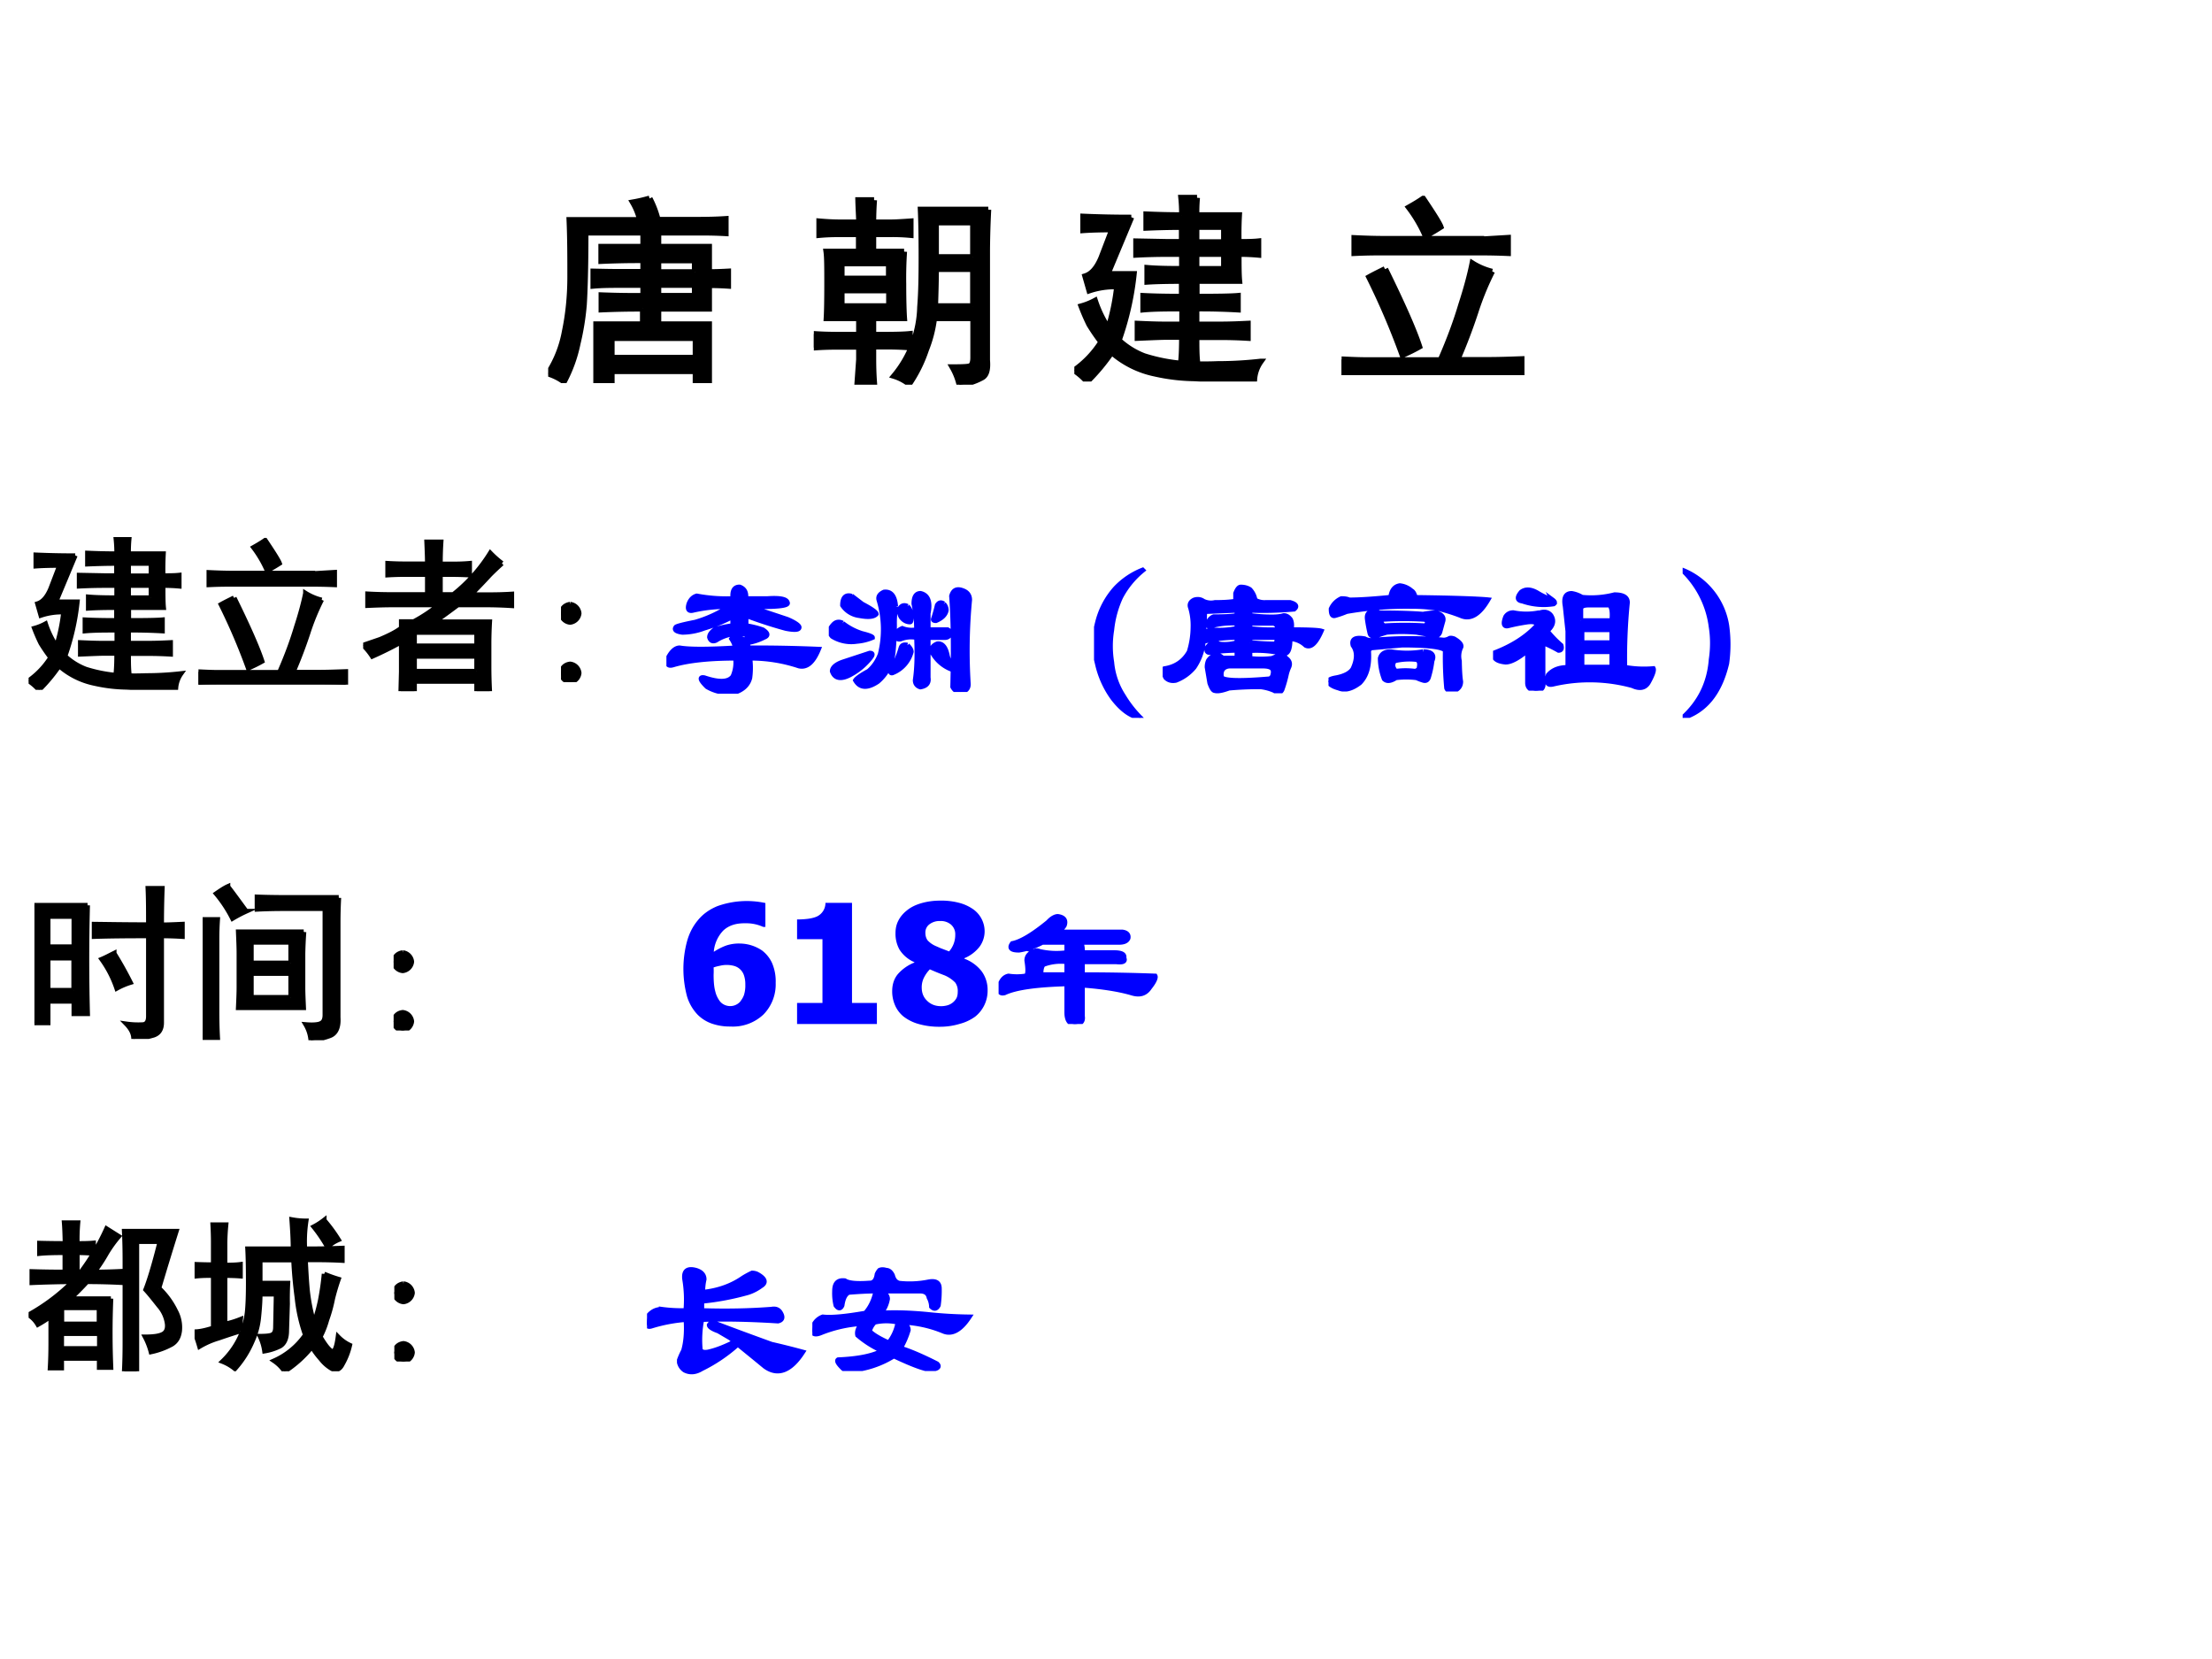 <svg xmlns="http://www.w3.org/2000/svg" xmlns:xlink="http://www.w3.org/1999/xlink" width="960" height="720" viewBox="0 0 720 540"><rect x="0" y="0" width="720" height="540" fill="#808080" stroke="none"/><g data-name="P"><clipPath id="a"><path fill-rule="evenodd" d="M0 540h720V0H0Z"/></clipPath><g clip-path="url(#a)"><path fill="#fff" fill-rule="evenodd" d="M0 540h720V0H0Z"/></g></g><g data-name="P"><symbol id="b"><path d="M.32.805a12.519 12.519 0 0 1 0-.653H.238v.075H.082v-.13H0a16.535 16.535 0 0 1 0 .708h.32M.687.687c0 .079 0 .152-.003.22H.77a5.713 5.713 0 0 1-.004-.22c.039 0 .08.002.125.004V.617a2.135 2.135 0 0 1-.125.004V.098C.766.058.75.034.719.023A.587.587 0 0 0 .598 0c0 .031-.015.061-.043.09A.494.494 0 0 1 .656.086c.021.003.031.02.031.05v.485C.557.621.448.62.36.617v.074C.443.69.552.688.688.688M.237.292v.195H.082V.293h.156m0 .262v.183H.082V.555h.156M.48.515A2.22 2.22 0 0 0 .578.34.432.432 0 0 1 .496.305a.66.66 0 0 1-.09.175C.43.49.454.503.48.516Z"/></symbol><symbol id="c"><path d="M.61.652A2.496 2.496 0 0 1 .604.523V.316c0-.033.002-.074.004-.12H.215C.217.241.219.283.219.32v.203c0 .037-.002.08-.004.13h.394M.82.858A2.824 2.824 0 0 1 .816.711V.137C.82.077.802.04.766.027A.481.481 0 0 0 .652 0a.222.222 0 0 1-.03.094C.67.09.701.094.714.102c.015.007.023.024.023.05v.641H.504C.44.793.383.792.328.789v.074C.383.861.441.86.504.86H.82M0 .016C.005.068.008.122.008.18v.41c0 .055-.003.1-.008.137h.09A1.704 1.704 0 0 1 .086.613V.176C.086.124.087.07.09.016H0m.531.242v.144H.293V.258h.238m0 .207V.59H.293V.465h.238m-.379.46c.024-.03.06-.08.11-.148A.814.814 0 0 1 .18.734a.768.768 0 0 1-.098.149c.029.02.052.035.07.043Z"/></symbol><use xlink:href="#b" transform="matrix(54.024 0 0 -54.024 11.21 338.164)"/><use xlink:href="#c" transform="matrix(54.024 0 0 -54.024 65.963 338.586)"/><use xlink:href="#b" fill="none" stroke="#000" stroke-miterlimit="10" stroke-width=".029" transform="matrix(54.024 0 0 -54.024 11.21 338.164)"/><use xlink:href="#c" fill="none" stroke="#000" stroke-miterlimit="10" stroke-width=".029" transform="matrix(54.024 0 0 -54.024 65.963 338.586)"/><symbol id="d"><path d="M.055.469A.061.061 0 0 0 .109.414.061.061 0 0 0 .055.36.061.061 0 0 0 0 .414c.005.031.023.05.055.055m0-.36A.061.061 0 0 0 .109.055.061.061 0 0 0 .055 0 .061.061 0 0 0 0 .055c.005.03.023.05.055.054Z"/></symbol><use xlink:href="#d" transform="matrix(54.024 0 0 -54.024 128.122 335.42)"/><use xlink:href="#d" fill="none" stroke="#000" stroke-miterlimit="10" stroke-width=".029" transform="matrix(54.024 0 0 -54.024 128.122 335.42)"/><symbol id="e"><path d="M-2147483500-2147483500Z"/></symbol><use xlink:href="#e" transform="matrix(54.024 0 0 -54.024 116015648000 -116015648000)"/><use xlink:href="#e" transform="matrix(54.024 0 0 -54.024 116015648000 -116015648000)"/><use xlink:href="#e" transform="matrix(54.024 0 0 -54.024 116015648000 -116015648000)"/><use xlink:href="#e" transform="matrix(54.024 0 0 -54.024 116015648000 -116015648000)"/></g><use xlink:href="#e" data-name="P" transform="matrix(54.024 0 0 -54.024 116015648000 -116015648000)"/><g data-name="P"><symbol id="f"><path d="M.531.82a.796.796 0 0 1-.004.086h.078A.796.796 0 0 1 .602.82h.21A1.71 1.71 0 0 1 .81.688c.036 0 .069 0 .097.003V.625A1.01 1.01 0 0 1 .81.629c0-.057 0-.102.003-.133h-.21V.418c.101 0 .169.001.203.004V.355A3.187 3.187 0 0 1 .602.36V.281h.117c.05 0 .095.002.136.004v-.07A2.203 2.203 0 0 1 .72.219H.602c0-.045 0-.082.003-.114H.527C.53.137.531.175.531.22h-.09C.402.219.36.217.312.215v.07C.357.283.401.281.446.281h.086V.36C.458.36.395.36.34.355v.067C.397.419.46.418.53.418v.078C.464.496.406.495.36.492V.56C.406.556.464.555.531.555v.074h-.07C.414.629.362.628.305.625v.066L.46.688h.07v.074C.461.762.402.76.355.758v.066C.402.822.461.82.531.82M.281.81.164.53h.129A1.425 1.425 0 0 0 .219.203.39.39 0 0 1 .344.125.859.859 0 0 1 .508.09C.57.085.637.083.707.086c.07 0 .14.004.211.012A.172.172 0 0 1 .887.012 3.478 3.478 0 0 0 .59.016a.936.936 0 0 0-.192.023.467.467 0 0 0-.214.106A.963.963 0 0 0 .063 0 .314.314 0 0 1 0 .055a.49.49 0 0 1 .133.14 1.02 1.02 0 0 0-.059.086 1.025 1.025 0 0 0-.039.09.32.32 0 0 1 .067.027.563.563 0 0 1 .066-.136 1.1 1.1 0 0 1 .043.207.39.39 0 0 1-.137-.02l-.02.07c.032.01.058.04.079.09L.187.75C.136.75.087.749.044.746v.067A5.25 5.25 0 0 1 .281.808M.738.555v.074H.602V.555h.136m0 .132v.075H.602V.687h.136Z"/></symbol><symbol id="g"><path d="M.742.512a1.376 1.376 0 0 1-.082-.2A2.801 2.801 0 0 0 .57.075h.16c.047 0 .1.002.157.004V0A3.172 3.172 0 0 1 .75.004H.129C.085.004.042.003 0 0v.078C.042.076.083.074.125.074h.363C.533.176.566.267.59.348c.026.08.044.148.055.203A.336.336 0 0 1 .742.51m-.039.16L.82.677V.602a3.147 3.147 0 0 1-.148.003H.203c-.031 0-.078 0-.14-.003v.074C.124.673.171.672.203.672h.5M.215.523C.3.35.357.221.383.141A.857.857 0 0 0 .3.1a3.624 3.624 0 0 1-.164.383c.023.013.05.026.078.04M.402.87C.454.793.483.746.488.731A1.47 1.47 0 0 0 .414.687a.673.673 0 0 1-.082.14c.023.013.047.027.07.043Z"/></symbol><symbol id="h"><path d="M.836.77A1.578 1.578 0 0 1 .762.7 3.657 3.657 0 0 0 .648.581h.11c.044 0 .09.001.137.004v-.07A2.535 2.535 0 0 1 .754.52H.57A5.332 5.332 0 0 0 .43.418h.332A2.338 2.338 0 0 1 .758.289V.152C.758.105.759.055.762 0H.684v.059H.309V0H.227L.23.117v.18A2.228 2.228 0 0 0 .055.21.371.371 0 0 1 0 .277l.102.035C.154.334.197.355.23.38v.039h.075A.968.968 0 0 1 .457.52H.18C.125.52.074.518.027.516v.07C.08.583.13.582.18.582h.207v.121H.27A1.71 1.71 0 0 1 .148.7v.07A1.71 1.71 0 0 1 .27.767h.117c0 .039-.002.083-.004.132h.086A1.907 1.907 0 0 1 .465.766h.058c.034 0 .073 0 .118.004V.7a2.023 2.023 0 0 1-.118.003H.465V.582h.078a.973.973 0 0 1 .223.25.608.608 0 0 1 .07-.062M.684.12v.09H.309V.12h.375m0 .152v.082H.309V.273h.375Z"/></symbol><use xlink:href="#f" transform="matrix(54.024 0 0 -54.024 9.31 224.553)"/><use xlink:href="#g" transform="matrix(54.024 0 0 -54.024 64.605 222.864)"/><use xlink:href="#h" transform="matrix(54.024 0 0 -54.024 118.212 224.975)"/><use xlink:href="#f" fill="none" stroke="#000" stroke-miterlimit="10" stroke-width=".029" transform="matrix(54.024 0 0 -54.024 9.31 224.553)"/><use xlink:href="#g" fill="none" stroke="#000" stroke-miterlimit="10" stroke-width=".029" transform="matrix(54.024 0 0 -54.024 64.605 222.864)"/><use xlink:href="#h" fill="none" stroke="#000" stroke-miterlimit="10" stroke-width=".029" transform="matrix(54.024 0 0 -54.024 118.212 224.975)"/><use xlink:href="#d" transform="matrix(54.024 0 0 -54.024 182.602 222.02)"/><use xlink:href="#d" fill="none" stroke="#000" stroke-miterlimit="10" stroke-width=".029" transform="matrix(54.024 0 0 -54.024 182.602 222.02)"/></g><use xlink:href="#e" data-name="P" transform="matrix(54.024 0 0 -54.024 116015648000 -116015648000)"/><g data-name="P"><symbol id="i"><path d="M.496.438a4.985 4.985 0 0 1 0-.415h-.07v.055H.199V.02H.13c.003.052.004.102.004.152v.16a.777.777 0 0 0-.078-.05A.17.17 0 0 1 0 .34a1.19 1.19 0 0 1 .266.2A6.36 6.36 0 0 1 .02.534v.067C.082.599.148.598.219.598v.117C.156.715.105.714.066.71v.062C.106.771.156.77.22.77.219.83.217.87.215.895h.082A1.114 1.114 0 0 1 .293.77c.034 0 .066 0 .098.003V.711a1.275 1.275 0 0 1-.098.004V.598h.023C.38.684.43.77.47.859L.543.813A.737.737 0 0 1 .469.71.947.947 0 0 0 .395.598c.046 0 .1.001.16.004V.535C.495.538.427.54.352.54A1.867 1.867 0 0 0 .25.437h.246M.786.5a.472.472 0 0 0 .1-.137.207.207 0 0 0 .024-.12C.905.205.89.18.863.163A.45.45 0 0 0 .738.117a.415.415 0 0 1-.035.09c.05 0 .085.005.106.016.02.01.03.03.027.062a.206.206 0 0 1-.05.11C.755.434.73.466.706.492c.02.05.05.146.086.29h-.14V0H.577c.003.057.004.116.004.176V.66c0 .063-.001.124-.004.184h.313A19.78 19.78 0 0 1 .785.5M.425.285v.098H.2V.285h.227m0-.148v.09H.199v-.09h.227Z"/></symbol><symbol id="j"><path d="M.781.586A.779.779 0 0 1 .867.555 1.25 1.25 0 0 1 .832.437.87.87 0 0 0 .797.31a.52.52 0 0 0-.04-.102C.785.16.807.132.825.121c.018-.01.031.018.04.086a.239.239 0 0 1 .07-.05A.411.411 0 0 0 .89.042C.875.012.854.003.828.016a.229.229 0 0 0-.066.058.495.495 0 0 0-.055.074A.683.683 0 0 0 .543 0 .238.238 0 0 1 .48.063a.45.45 0 0 1 .188.156.97.97 0 0 0-.05.222C.606.53.6.607.597.671H.395v-.14h.167A1.774 1.774 0 0 1 .56.406L.555.246C.555.2.542.168.515.152a.328.328 0 0 0-.093-.03.303.303 0 0 1-.027.089c.044 0 .07.004.078.012.01.007.015.022.015.043l.004.199H.395C.395.425.392.382.387.332A.454.454 0 0 0 .347.18.596.596 0 0 0 .243.016a.279.279 0 0 1-.074.043.493.493 0 0 1 .148.293C.322.398.324.46.324.535.324.613.323.681.32.738h.274c0 .05-.003.108-.008.176A.48.48 0 0 1 .672.906.814.814 0 0 1 .664.738h.059C.78.738.836.74.89.742V.668C.836.671.78.672.723.672H.668C.671.615.674.553.68.488.687.423.7.357.719.29c.015.04.028.085.039.137.01.052.018.105.023.16M.273.242A3.736 3.736 0 0 1 .145.2.5.5 0 0 1 .03.15C.021.181.011.211 0 .238c.026 0 .064.007.113.023v.316C.077.578.043.577.012.574v.07C.043.643.077.642.113.642v.14C.113.81.112.844.11.883h.079A1.324 1.324 0 0 1 .183.78v-.14c.03 0 .062 0 .093.004v-.07a1.128 1.128 0 0 1-.093.003V.285C.212.29.244.3.277.313a.713.713 0 0 1-.004-.07M.781.91A.917.917 0 0 0 .867.793.225.225 0 0 1 .801.75a.9.9 0 0 1-.082.121.41.41 0 0 1 .062.04Z"/></symbol><use xlink:href="#i" transform="matrix(54 0 0 -54 9.31 446.345)"/><use xlink:href="#j" transform="matrix(54 0 0 -54 63.338 446.345)"/><use xlink:href="#i" fill="none" stroke="#000" stroke-miterlimit="10" stroke-width=".029" transform="matrix(54 0 0 -54 9.31 446.345)"/><use xlink:href="#j" fill="none" stroke="#000" stroke-miterlimit="10" stroke-width=".029" transform="matrix(54 0 0 -54 63.338 446.345)"/><use xlink:href="#d" transform="matrix(54 0 0 -54 128.356 443.181)"/><use xlink:href="#d" fill="none" stroke="#000" stroke-miterlimit="10" stroke-width=".029" transform="matrix(54 0 0 -54 128.356 443.181)"/></g><use xlink:href="#e" data-name="P" transform="matrix(54 0 0 -54 115964110000 -115964110000)"/><g data-name="P"><symbol id="k"><path d="M.495.526.729.448C.776.428.8.41.8.4.8.385.773.383.721.393.643.414.563.44.48.471V.41A.58.58 0 0 0 .581.385C.612.365.615.35.589.34A.33.33 0 0 0 .487.307L.495.276A8.9 8.9 0 0 0 .917.268C.885.19.847.156.799.167a.921.921 0 0 1-.296.047.44.44 0 0 0 0-.118C.493.055.463.026.417.01a.256.256 0 0 0-.172.032C.203.083.198.102.229.096.318.066.375.068.401.104c.016.037.02.073.016.11C.255.214.13.2.042.174.01.164 0 .177.01.214c.021.041.045.062.07.062.058-.01.17-.01.337 0a.174.174 0 0 1-.024.055C.403.346.43.344.471.323.492.339.5.349.495.354a.329.329 0 0 1-.078.008.26.26 0 0 1-.118-.04C.28.313.266.319.26.34c0 .015.01.03.032.046C.318.395.354.404.4.41v.055a.902.902 0 0 0-.172-.07A.375.375 0 0 0 .096.37C.06.375.046.385.057.4c0 .005.04.016.117.031a.75.75 0 0 1 .204.094.908.908 0 0 1-.22-.023C.134.497.126.51.136.542c.01.026.026.041.047.047A.97.97 0 0 1 .401.573c-.005.047.008.07.04.07C.47.633.483.61.478.573h.133C.685.578.724.57.729.549.74.53.661.521.495.526Z"/></symbol><symbol id="l"><path d="M.599.469V.375h.117C.726.37.732.362.732.352.727.336.716.328.7.328H.599V.086C.604.055.589.036.552.03.532.036.521.05.521.071c.01.067.013.153.008.257A.17.17 0 0 1 .435.32C.419.315.409.32.404.336c0 .02.013.036.039.047A.158.158 0 0 1 .529.375c0 .057-.006.11-.016.156 0 .042.013.063.04.063C.598.584.614.542.598.469m-.461.11L.201.53C.258.5.286.48.286.47.271.453.237.45.185.46a.143.143 0 0 0-.102.062c0 .047.019.066.055.055M.083.414A.37.37 0 0 1 .201.352C.242.342.263.333.263.328A.303.303 0 0 0 .169.305a.218.218 0 0 0-.148.03C0 .358.003.38.029.407c.015.016.034.018.054.008M.255.211A.383.383 0 0 0 .138.109C.076.073.036.08.021.125c0 .02.02.04.062.055l.164.054C.263.234.266.227.255.211m.149.305a.59.59 0 0 1-.008-.11A1.65 1.65 0 0 0 .388.242a.264.264 0 0 0-.094-.18C.232.021.188.024.161.07.167.08.193.1.24.125c.03.026.054.06.07.102a.612.612 0 0 1-.008.328C.297.575.307.59.333.602.375.607.398.578.403.516m.071 0A.084.084 0 0 0 .497.453C.497.433.495.422.49.422c-.021 0-.04.01-.055.031C.425.474.422.49.427.5c.01.02.026.026.047.016M.693.53A.053.053 0 0 0 .708.492C.703.466.682.445.646.43.636.43.63.432.63.438c.01.03.018.06.024.085.01.016.023.019.039.008M.474.281C.49.266.497.253.497.242A.187.187 0 0 0 .388.117C.378.112.372.115.372.125a.532.532 0 0 1 .063.14C.44.282.453.287.474.282m.242-.07C.732.169.737.146.732.14a.224.224 0 0 0-.11.101C.617.263.628.28.654.29.684.294.706.27.716.211M.841.047C.841.02.826.005.794 0 .774 0 .758.01.747.031.753.266.75.448.74.578.75.615.773.625.81.61.836.6.849.581.849.555A3.228 3.228 0 0 1 .841.047Z"/></symbol><symbol id="m"><path d="M.294.89A.525.525 0 0 1 .161.728.622.622 0 0 1 .107.53a.602.602 0 0 1 0-.195.446.446 0 0 1 .07-.203A.685.685 0 0 1 .28 0C.22.01.167.05.115.117A.56.56 0 0 0 .02.328a.477.477 0 0 0 0 .242.48.48 0 0 0 .11.211.453.453 0 0 0 .163.11Z"/></symbol><symbol id="n"><path d="M.448.336A.778.778 0 0 1 .245.312.331.331 0 0 0 .19.157.266.266 0 0 0 .08.078C.056.073.035.078.019.094.003.125 0 .144.01.148.078.158.128.193.16.25a.517.517 0 0 1 .023.148.375.375 0 0 1-.015.118C.16.536.169.552.19.562.21.569.23.566.245.555a.106.106 0 0 1 .07-.008c.047 0 .089.002.125.008v.047C.45.628.46.64.471.64.492.64.511.635.526.625A.119.119 0 0 0 .557.562.111.111 0 0 1 .62.547h.148C.805.537.812.523.792.507A2.063 2.063 0 0 0 .526.5V.469A.959.959 0 0 1 .659.46c.031 0 .055.003.07.008C.745.469.758.46.77.445.778.43.78.41.775.383.88.383.94.38.956.375.924.302.893.273.862.289a.147.147 0 0 1-.094.04C.768.26.753.231.721.241a.705.705 0 0 1-.195.016V.21a.562.562 0 0 1 .133 0l.039.016C.714.232.729.227.745.21.765.195.77.177.76.156A.242.242 0 0 1 .745.11.722.722 0 0 0 .72.023C.711.003.695 0 .674.016A.287.287 0 0 1 .59.039 2.08 2.08 0 0 1 .4.031C.359.016.331.011.315.016c-.01 0-.02.015-.031.046L.268.157c0 .016.003.029.008.04.01.015.023.025.04.03.015.006.03 0 .046-.015h.086v.047C.396.258.349.255.308.25.275.24.262.247.267.273.278.29.292.3.308.305c.015 0 .025-.003.03-.008a.26.26 0 0 1 .11.008v.03m0 .087A.457.457 0 0 1 .292.406C.282.401.273.404.268.414c.01.026.024.042.04.047.072 0 .12.003.14.008V.5L.253.492C.253.44.25.393.245.352c.015.02.034.03.054.03a.51.51 0 0 1 .149.009v.03M.526.306C.589.299.641.297.682.297.687.307.69.32.69.336H.526V.305m.14-.172c0 .02-.02.031-.062.031H.401C.365.16.349.138.354.102.35.076.443.07.635.086c.021 0 .032.016.032.047M.526.422V.39A1.06 1.06 0 0 1 .69.383C.695.403.688.417.667.422H.526Z"/></symbol><symbol id="o"><path d="M.375.568C.38.609.398.633.43.638A.126.126 0 0 0 .5.607C.51.602.518.589.523.567.768.564.914.558.961.553.909.464.854.432.797.458a1.15 1.15 0 0 1-.125.04.835.835 0 0 1-.164.015A2.09 2.09 0 0 1 .109.482.554.554 0 0 0 .04.458C.023.453.016.466.016.498A.122.122 0 0 0 .078.56C.1.56.115.557.125.552c.057 0 .14.005.25.016M.273.482C.29.482.3.479.305.474.425.474.513.471.57.466a.397.397 0 0 0 .078.008c.037-.01.05-.029.04-.055L.671.357C.662.336.646.33.625.34L.531.357a1.035 1.035 0 0 1-.18 0A.75.75 0 0 1 .298.34C.27.331.255.333.25.35a.895.895 0 0 0-.016.086C.23.466.242.482.274.482M.335.396a2 2 0 0 0 .25 0C.602.416.599.43.578.435a2 2 0 0 1-.25 0C.312.425.315.41.336.395M.28.31a2.265 2.265 0 0 0 .414 0c.01 0 .021.003.032.008.005.005.015.005.03 0 .037-.021.05-.04.04-.055A.126.126 0 0 1 .789.185C.79.133.792.09.797.06.797.034.784.016.757.005.733 0 .718.005.712.021a2.027 2.027 0 0 0-.008.226C.693.268.607.28.445.28L.258.263C.248.258.242.25.242.24.247.156.23.094.188.052.14.016.099.005.061.021.027.03.005.044 0 .06c0 .01.016.018.047.023.052.01.086.029.101.055.026.057.026.104 0 .14-.01.037.013.05.07.04C.235.308.256.305.282.31m.29-.07C.621.24.64.22.624.185A.58.58 0 0 0 .602.083C.596.068.586.063.57.068a.303.303 0 0 0-.039.015.502.502 0 0 1-.125 0C.375.063.352.06.336.076A.354.354 0 0 0 .312.2C.319.227.34.24.376.24a.595.595 0 0 1 .195 0M.398.185C.383.165.385.143.406.122a.44.44 0 0 0 .117 0C.54.128.547.135.547.146.552.172.547.188.53.193A.388.388 0 0 1 .398.185Z"/></symbol><symbol id="p"><path d="M.529.422h.187c.005.052 0 .083-.015.094H.576C.544.516.529.508.529.492v-.07M.536.289h.18v.078h-.18V.29m0-.148h.18v.093h-.18V.141M.435.508C.425.56.438.586.474.586A.174.174 0 0 0 .536.563a.56.56 0 0 1 .196.015C.784.578.81.563.81.531a3.36 3.36 0 0 1-.016-.39.653.653 0 0 1 .172-.008C.971.123.961.093.935.047.915.016.883.01.84.03A.974.974 0 0 1 .365.04C.328.03.318.047.333.094.36.125.398.14.451.14v.218L.435.508M.279.468c.03.011.054.006.07-.015C.369.422.362.391.326.36A.664.664 0 0 1 .41.273c.006-.02 0-.03-.015-.03a.78.78 0 0 1-.094.046V.055C.307.018.292 0 .255 0 .224.005.208.02.208.047v.195C.151.195.107.172.076.172.023.177 0 .195.006.227.114.268.2.323.262.39.268.41.25.419.208.414A1.164 1.164 0 0 1 .091.391C.065.385.06.404.076.445.086.461.102.47.122.47a.394.394 0 0 1 .157 0m.078.078C.372.537.375.529.365.523A.394.394 0 0 0 .177.54C.146.544.143.562.17.594c.026.02.06.018.102-.008a.473.473 0 0 1 .086-.04Z"/></symbol><symbol id="q"><path d="M0 .89A.433.433 0 0 0 .266.556a.825.825 0 0 0 0-.227C.224.151.136.042 0 0c.104.094.161.21.172.352.01.067.01.132 0 .195A.573.573 0 0 1 0 .89Z"/></symbol><use xlink:href="#k" fill="#00f" transform="matrix(54 0 0 -54 216.912 225.79)"/><use xlink:href="#l" fill="#00f" transform="matrix(54 0 0 -54 269.77 225.228)"/><use xlink:href="#m" fill="#00f" transform="matrix(54 0 0 -54 356.097 233.666)"/><use xlink:href="#n" fill="#00f" transform="matrix(54 0 0 -54 378.439 225.65)"/><use xlink:href="#o" fill="#00f" transform="matrix(54 0 0 -54 432.422 225.088)"/><use xlink:href="#p" fill="#00f" transform="matrix(54 0 0 -54 485.983 224.806)"/><use xlink:href="#q" fill="#00f" transform="matrix(54 0 0 -54 547.7 233.666)"/><use xlink:href="#k" fill="none" stroke="#00f" stroke-miterlimit="10" stroke-width=".029" transform="matrix(54 0 0 -54 216.912 225.79)"/><use xlink:href="#l" fill="none" stroke="#00f" stroke-miterlimit="10" stroke-width=".029" transform="matrix(54 0 0 -54 269.77 225.228)"/><use xlink:href="#m" fill="none" stroke="#00f" stroke-miterlimit="10" stroke-width=".029" transform="matrix(54 0 0 -54 356.097 233.666)"/><use xlink:href="#n" fill="none" stroke="#00f" stroke-miterlimit="10" stroke-width=".029" transform="matrix(54 0 0 -54 378.439 225.65)"/><use xlink:href="#o" fill="none" stroke="#00f" stroke-miterlimit="10" stroke-width=".029" transform="matrix(54 0 0 -54 432.422 225.088)"/><use xlink:href="#p" fill="none" stroke="#00f" stroke-miterlimit="10" stroke-width=".029" transform="matrix(54 0 0 -54 485.983 224.806)"/><use xlink:href="#q" fill="none" stroke="#00f" stroke-miterlimit="10" stroke-width=".029" transform="matrix(54 0 0 -54 547.7 233.666)"/><use xlink:href="#e" fill="#00f" transform="matrix(54 0 0 -54 115964110000 -115964110000)"/></g><g data-name="P"><symbol id="r"><path d="M.086.401A.91.91 0 0 1 .234.393a.734.734 0 0 1-.007.188C.22.633.245.65.297.635.328.625.344.607.344.581A.329.329 0 0 1 .336.503C.43.513.51.542.578.589a.51.51 0 0 0 .055.03.07.07 0 0 0 .031-.007C.711.586.72.562.687.542A.274.274 0 0 0 .61.502 1.582 1.582 0 0 0 .33.449V.393C.478.388.618.391.75.401.776.406.794.398.805.378.82.352.815.336.789.33.633.34.48.344.33.339A.635.635 0 0 1 .32.167C.32.146.336.138.367.143c.047.01.102.031.164.063L.5.229.43.27C.393.283.375.296.375.306c.01.016.023.019.04.008C.522.273.634.232.75.19A4.72 4.72 0 0 0 .938.143C.865.03.788 0 .71.057A19.25 19.25 0 0 1 .547.19.95.95 0 0 0 .328.042C.292.02.258.018.227.034A.076.076 0 0 0 .195.08v.015A.429.429 0 0 0 .22.151c.015.052.02.115.015.188a.943.943 0 0 1-.21-.04C.007.294 0 .3 0 .315 0 .341.005.36.016.37.036.39.06.4.086.4Z"/></symbol><symbol id="s"><path d="M.32.349c.032.036.052.08.063.133C.336.482.28.479.219.474.198.464.185.438.179.396.17.375.157.375.142.396a.314.314 0 0 0-.008.086c0 .047.02.067.062.062C.216.53.265.524.344.53.37.529.385.547.39.583a.09.09 0 0 0 .015.024c.01.005.024.005.04 0C.46.607.473.597.483.576.49.549.503.534.524.529a.573.573 0 0 1 .171.007c.047.01.07-.002.07-.039A.619.619 0 0 0 .759.396C.748.375.734.372.718.388a.126.126 0 0 1-.015.055C.698.469.68.482.648.482H.422C.442.466.453.45.453.435A.184.184 0 0 0 .414.349C.487.354.581.352.695.341a2.64 2.64 0 0 1 .25-.015C.893.247.841.219.79.24a.717.717 0 0 1-.242.054C.567.28.578.263.578.247A.494.494 0 0 0 .531.138C.594.118.667.086.75.044.766.03.76.018.734.013.724.008.708.008.688.013.645.023.58.049.491.091A.582.582 0 0 0 .234.005.054.054 0 0 0 .18.021C.154.047.146.063.156.068c.12.005.209.023.266.054a.602.602 0 0 0-.149.094C.268.237.276.26.297.286A.796.796 0 0 1 .055.232C.018.216 0 .222 0 .247a.096.096 0 0 0 .063.079C.114.32.2.328.32.349m.14-.18a.277.277 0 0 1 .056.125.312.312 0 0 1-.141 0A.116.116 0 0 1 .344.24C.364.219.404.195.46.17Z"/></symbol><use xlink:href="#r" fill="#00f" transform="matrix(54.024 0 0 -54.024 210.6 447.817)"/><use xlink:href="#s" fill="#00f" transform="matrix(54.024 0 0 -54.024 264.418 446.27)"/><use xlink:href="#r" fill="none" stroke="#00f" stroke-miterlimit="10" stroke-width=".029" transform="matrix(54.024 0 0 -54.024 210.6 447.817)"/><use xlink:href="#s" fill="none" stroke="#00f" stroke-miterlimit="10" stroke-width=".029" transform="matrix(54.024 0 0 -54.024 264.418 446.27)"/><use xlink:href="#e" fill="#00f" transform="matrix(54.024 0 0 -54.024 116015648000 -116015648000)"/></g><g data-name="P"><symbol id="t"><path d="M.556.263a.259.259 0 0 0-.073-.19.268.268 0 0 0-.2-.073.33.33 0 0 0-.113.018.226.226 0 0 0-.085.054.273.273 0 0 0-.063.109.64.64 0 0 0-.001.329c.013.049.035.093.066.13.03.037.069.065.117.085a.525.525 0 0 0 .29.019V.6H.481a.246.246 0 0 1-.109.022C.315.623.272.608.24.578A.21.21 0 0 1 .183.45a.377.377 0 0 0 .072.037A.24.24 0 0 0 .34.5.243.243 0 0 0 .474.458a.2.2 0 0 0 .06-.075.279.279 0 0 0 .022-.12M.344.153A.13.13 0 0 1 .365.19a.191.191 0 0 1 .008.063.164.164 0 0 1-.009.058.087.087 0 0 1-.062.055.17.17 0 0 1-.082 0A.254.254 0 0 1 .182.356a.422.422 0 0 0 0-.044c0-.042.003-.075.01-.1A.158.158 0 0 1 .22.152.075.075 0 0 1 .249.13a.081.081 0 0 1 .095.022Z"/></symbol><symbol id="u"><path d="M.48 0H0v.127h.153v.384H0V.63a.51.51 0 0 1 .067.004c.022.003.04.008.053.014A.09.09 0 0 1 .171.73h.16V.127h.15V0Z"/></symbol><symbol id="v"><path d="M.575.22A.199.199 0 0 0 .5.061.277.277 0 0 0 .409.018.41.41 0 0 0 .287 0a.447.447 0 0 0-.129.017.264.264 0 0 0-.09.045.178.178 0 0 0-.051.068A.209.209 0 0 0 0 .213c0 .042.011.076.034.104a.26.26 0 0 0 .1.07v.002a.199.199 0 0 0-.09.076.196.196 0 0 0-.024.099c0 .027.005.052.017.075.012.024.03.045.053.063.022.018.05.032.084.042.034.01.072.016.115.016A.417.417 0 0 0 .406.746.259.259 0 0 0 .488.708.163.163 0 0 0 .557.577a.157.157 0 0 0-.03-.094.224.224 0 0 0-.092-.07V.41A.235.235 0 0 0 .54.333.19.19 0 0 0 .575.219M.38.555a.076.076 0 0 1-.025.06.094.094 0 0 1-.066.022.1.1 0 0 1-.065-.02A.061.061 0 0 1 .2.567C.2.547.205.532.214.52A.143.143 0 0 1 .261.487L.293.473l.05-.019A.15.15 0 0 1 .38.555M.395.211A.086.086 0 0 1 .38.266.195.195 0 0 1 .315.31a1.504 1.504 0 0 0-.088.036.2.2 0 0 1-.034-.047.13.13 0 0 1-.015-.062c0-.034.011-.06.032-.08C.232.135.26.124.295.124c.01 0 .02.001.033.004A.091.091 0 0 1 .386.17c.006.01.009.024.009.041Z"/></symbol><use xlink:href="#t" fill="#00f" transform="matrix(54.024 0 0 -54.024 222.445 334.128)"/><use xlink:href="#u" fill="#00f" transform="matrix(54.024 0 0 -54.024 259.444 333.31)"/><use xlink:href="#v" fill="#00f" transform="matrix(54.024 0 0 -54.024 290.402 334.207)"/><symbol id="w"><path d="M.411.375a.292.292 0 0 1-.14-.016C.26.35.255.33.255.297h.156v.078M.302.617c.02.021.04.031.055.031C.393.643.407.625.396.594a.134.134 0 0 0-.04-.04h.391C.773.55.784.537.78.517.773.5.755.492.724.492H.497A.163.163 0 0 0 .505.43h.188C.74.43.76.42.755.398.765.378.75.37.708.375H.505V.297C.667.297.812.294.943.289.948.28.938.255.91.22.885.182.85.172.802.187.73.208.63.225.505.234V.047C.51.016.495 0 .458 0 .428 0 .411.023.411.07v.172C.23.237.104.22.036.188.01.181 0 .195.006.227c.01.036.028.057.054.062a.332.332 0 0 1 .101 0C.177.29.18.32.17.383c0 .026.016.044.047.054.005.006.016.006.031 0A.462.462 0 0 1 .411.43v.062H.263a.445.445 0 0 0-.14-.047c-.047 0-.06.013-.04.04.052.01.125.054.22.132Z"/></symbol><use xlink:href="#w" fill="#00f" transform="matrix(54.024 0 0 -54.024 325.039 333.31)"/><use xlink:href="#w" fill="none" stroke="#00f" stroke-miterlimit="10" stroke-width=".029" transform="matrix(54.024 0 0 -54.024 325.039 333.31)"/><use xlink:href="#e" fill="#00f" transform="matrix(54.024 0 0 -54.024 116015648000 -116015648000)"/></g><g data-name="P"><symbol id="x"><path d="M.5.91A.477.477 0 0 0 .54.805h.198c.047 0 .093.001.137.004v-.07a1.942 1.942 0 0 1-.121.003H.543v-.07h.25V.547C.819.547.85.548.887.55V.48a1.344 1.344 0 0 1-.094.003V.367h-.25V.29h.25V.004H.727v.055H.313V0H.237v.29h.23v.077A4.05 4.05 0 0 1 .263.363v.07A4.05 4.05 0 0 1 .469.43v.054h-.11C.313.484.267.484.223.48v.07C.267.549.313.548.359.548h.11v.058A4.05 4.05 0 0 1 .262.602v.07h.207v.07H.184C.184.568.18.45.176.387A1.273 1.273 0 0 0 .145.195.7.7 0 0 0 .078.008.274.274 0 0 1 0 .047a.564.564 0 0 1 .082.207C.1.34.109.43.109.524c0 .093 0 .187-.004.28h.348a.314.314 0 0 1-.035.087A.756.756 0 0 1 .5.91M.727.124v.098H.313V.125h.414M.723.547v.058h-.18V.547h.18m0-.117v.054h-.18V.43h.18Z"/></symbol><use xlink:href="#x" transform="matrix(66.024 0 0 -66.024 178.43 124.7)"/><use xlink:href="#x" fill="none" stroke="#000" stroke-miterlimit="10" stroke-width=".029" transform="matrix(66.024 0 0 -66.024 178.43 124.7)"/><use xlink:href="#e" transform="matrix(66.024 0 0 -66.024 141785450000 -141785450000)"/><symbol id="y"><path d="M.86.863A4.45 4.45 0 0 1 .854.664V.121C.858.074.85.046.828.035A.31.31 0 0 0 .718 0a.314.314 0 0 1-.034.086c.044 0 .071.001.082.004.013.002.02.017.02.043v.195H.593a.624.624 0 0 0-.04-.156A.685.685 0 0 0 .47.004a.228.228 0 0 1-.074.039.552.552 0 0 1 .128.34C.53.458.531.54.531.629.531.717.53.796.527.863H.86M.223.801C.223.829.22.866.219.91h.078A1.535 1.535 0 0 1 .293.8h.086C.402.8.435.802.477.805V.738a.921.921 0 0 1-.102.004H.293V.656h.152a1.941 1.941 0 0 1-.004-.16c0-.083.002-.14.004-.168H.293V.246h.05c.058 0 .101.001.13.004V.184A1.62 1.62 0 0 1 .34.188H.293V.124c0-.034.001-.072.004-.113H.215l.008.113v.063H.145C.072.188.023.185 0 .183V.25C.04.247.08.246.125.246h.098v.082h-.16c.002.034.003.09.003.168 0 .078 0 .132-.004.16h.16v.086H.118C.09.742.06.741.027.738v.067C.061.802.095.8.13.8h.094M.785.387V.57H.602C.602.516.6.454.598.387h.187m0 .242V.8H.602V.629h.183M.371.387v.078H.137V.387H.37m0 .136v.075H.137V.523H.37Z"/></symbol><use xlink:href="#y" transform="matrix(66.024 0 0 -66.024 264.903 125.216)"/><use xlink:href="#y" fill="none" stroke="#000" stroke-miterlimit="10" stroke-width=".029" transform="matrix(66.024 0 0 -66.024 264.903 125.216)"/><use xlink:href="#e" transform="matrix(66.024 0 0 -66.024 141785450000 -141785450000)"/><use xlink:href="#f" transform="matrix(66.024 0 0 -66.024 349.69 124.184)"/><use xlink:href="#f" fill="none" stroke="#000" stroke-miterlimit="10" stroke-width=".029" transform="matrix(66.024 0 0 -66.024 349.69 124.184)"/><use xlink:href="#e" transform="matrix(66.024 0 0 -66.024 141785450000 -141785450000)"/><use xlink:href="#g" transform="matrix(66.024 0 0 -66.024 436.689 122.12)"/><use xlink:href="#g" fill="none" stroke="#000" stroke-miterlimit="10" stroke-width=".029" transform="matrix(66.024 0 0 -66.024 436.689 122.12)"/><use xlink:href="#e" transform="matrix(66.024 0 0 -66.024 141785450000 -141785450000)"/></g></svg>